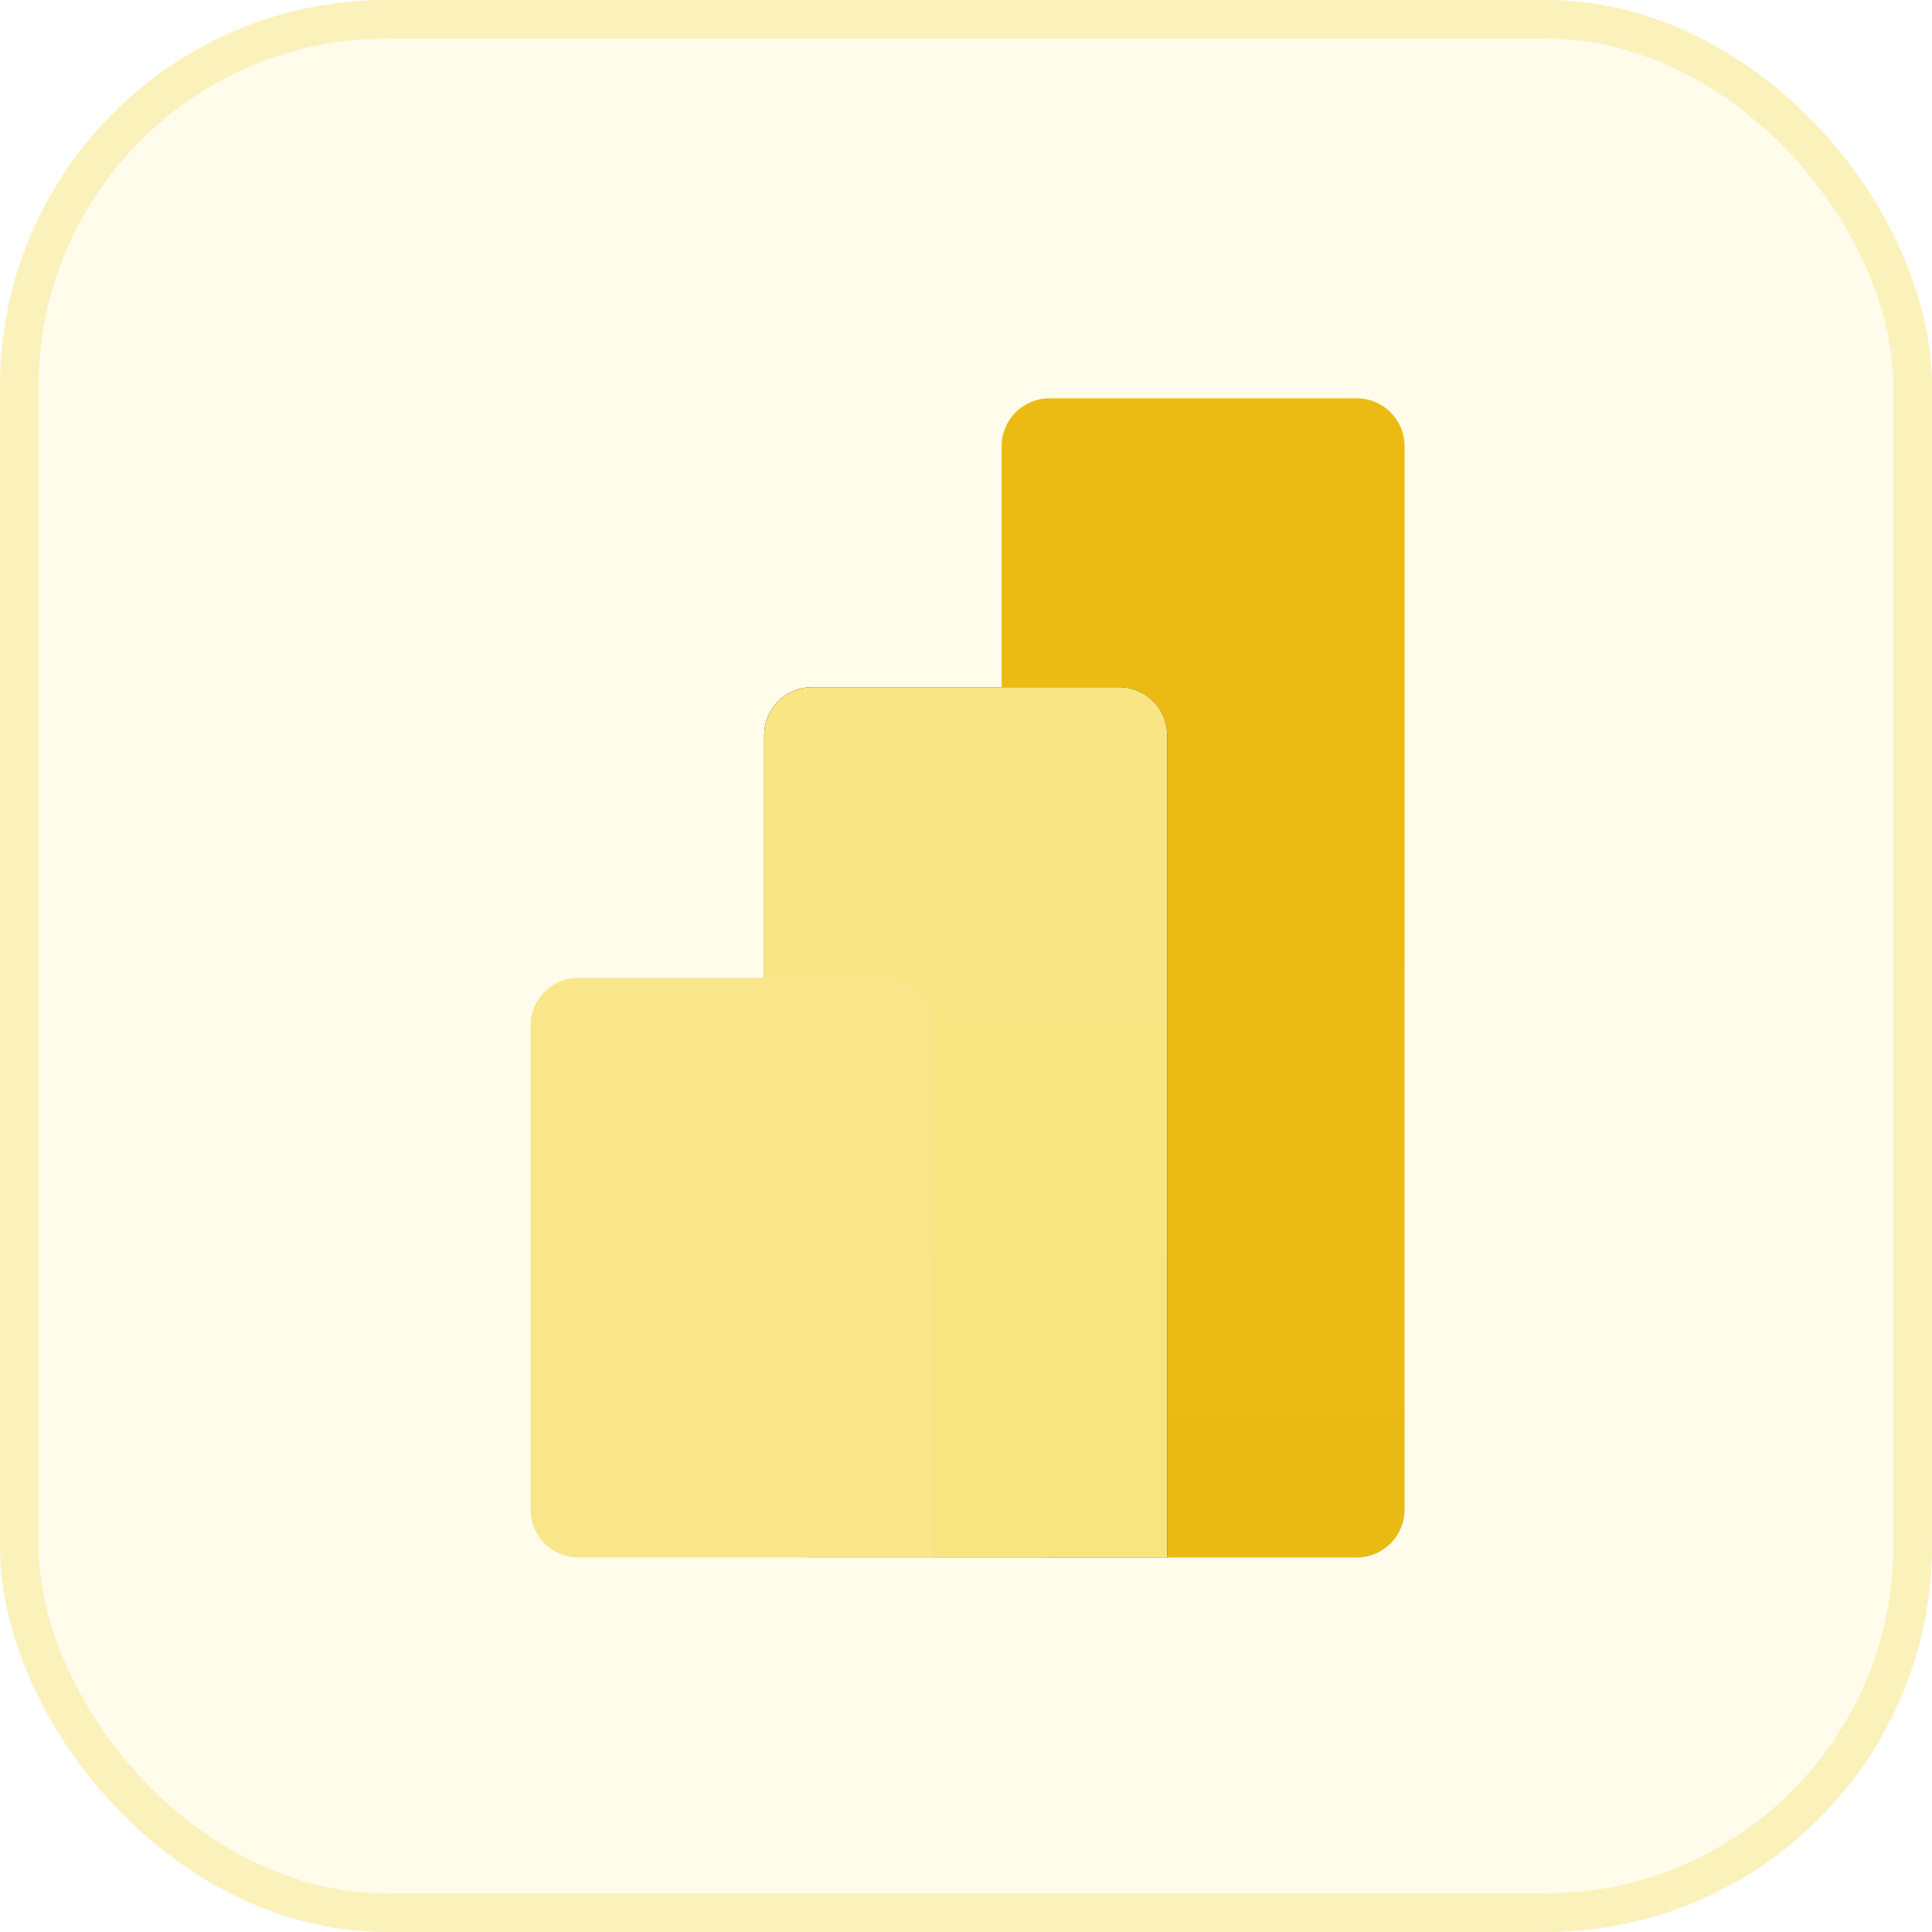 <svg xmlns="http://www.w3.org/2000/svg" width="130" height="130" viewBox="0 0 130 130" fill="none"><rect width="130" height="130" rx="26" fill="#FFFCEC"></rect><rect x="1.3" y="1.3" width="127.4" height="127.4" rx="24.7" stroke="#F9E68B" stroke-opacity="0.5" stroke-width="2.6"></rect><g clip-path="url(#clip0_1405_1091)"><path d="M91.292 26.801H70.615C68.838 26.801 67.397 28.242 67.397 30.02V101.582C67.397 103.36 68.838 104.801 70.615 104.801H91.292C93.07 104.801 94.511 103.36 94.511 101.582V30.02C94.511 28.242 93.07 26.801 91.292 26.801Z" fill="url(#paint0_linear_1405_1091)"></path><g filter="url(#filter0_d_1405_1091)"><path d="M78.534 101.581V104.8H75.315H54.639C52.861 104.8 51.42 103.359 51.42 101.581V49.457C51.42 47.679 52.861 46.238 54.639 46.238H75.315C77.093 46.238 78.534 47.679 78.534 49.457V101.581Z" fill="black"></path></g><path d="M78.534 101.581V104.8H75.315H54.639C52.861 104.8 51.42 103.359 51.42 101.581V49.457C51.42 47.679 52.861 46.238 54.639 46.238H75.315C77.093 46.238 78.534 47.679 78.534 49.457V101.581Z" fill="url(#paint1_linear_1405_1091)"></path><path fill-rule="evenodd" clip-rule="evenodd" d="M62.813 101.582V104.801H59.594H38.918C37.14 104.801 35.699 103.36 35.699 101.582V69.02C35.699 67.242 37.14 65.801 38.918 65.801H59.594C61.372 65.801 62.813 67.242 62.813 69.02V101.582Z" fill="url(#paint2_linear_1405_1091)"></path></g><defs><filter id="filter0_d_1405_1091" x="51.42" y="45" width="32.068" height="63.515" filterUnits="userSpaceOnUse" color-interpolation-filters="sRGB"></filter><linearGradient id="paint0_linear_1405_1091" x1="1423.11" y1="26.801" x2="1423.11" y2="7826.8" gradientUnits="userSpaceOnUse"><stop stop-color="#EBBB14"></stop><stop offset="1" stop-color="#B25400"></stop></linearGradient><linearGradient id="paint1_linear_1405_1091" x1="1407.13" y1="46.238" x2="1407.13" y2="5902.43" gradientUnits="userSpaceOnUse"><stop stop-color="#F9E583"></stop><stop offset="1" stop-color="#DE9800"></stop></linearGradient><linearGradient id="paint2_linear_1405_1091" x1="1391.41" y1="65.801" x2="1391.41" y2="3965.8" gradientUnits="userSpaceOnUse"><stop stop-color="#F9E68B"></stop><stop offset="1" stop-color="#F3CD32"></stop></linearGradient><clipPath id="clip0_1405_1091"><rect width="78" height="78" fill="white" transform="translate(26.107 26.803)"></rect></clipPath></defs></svg>